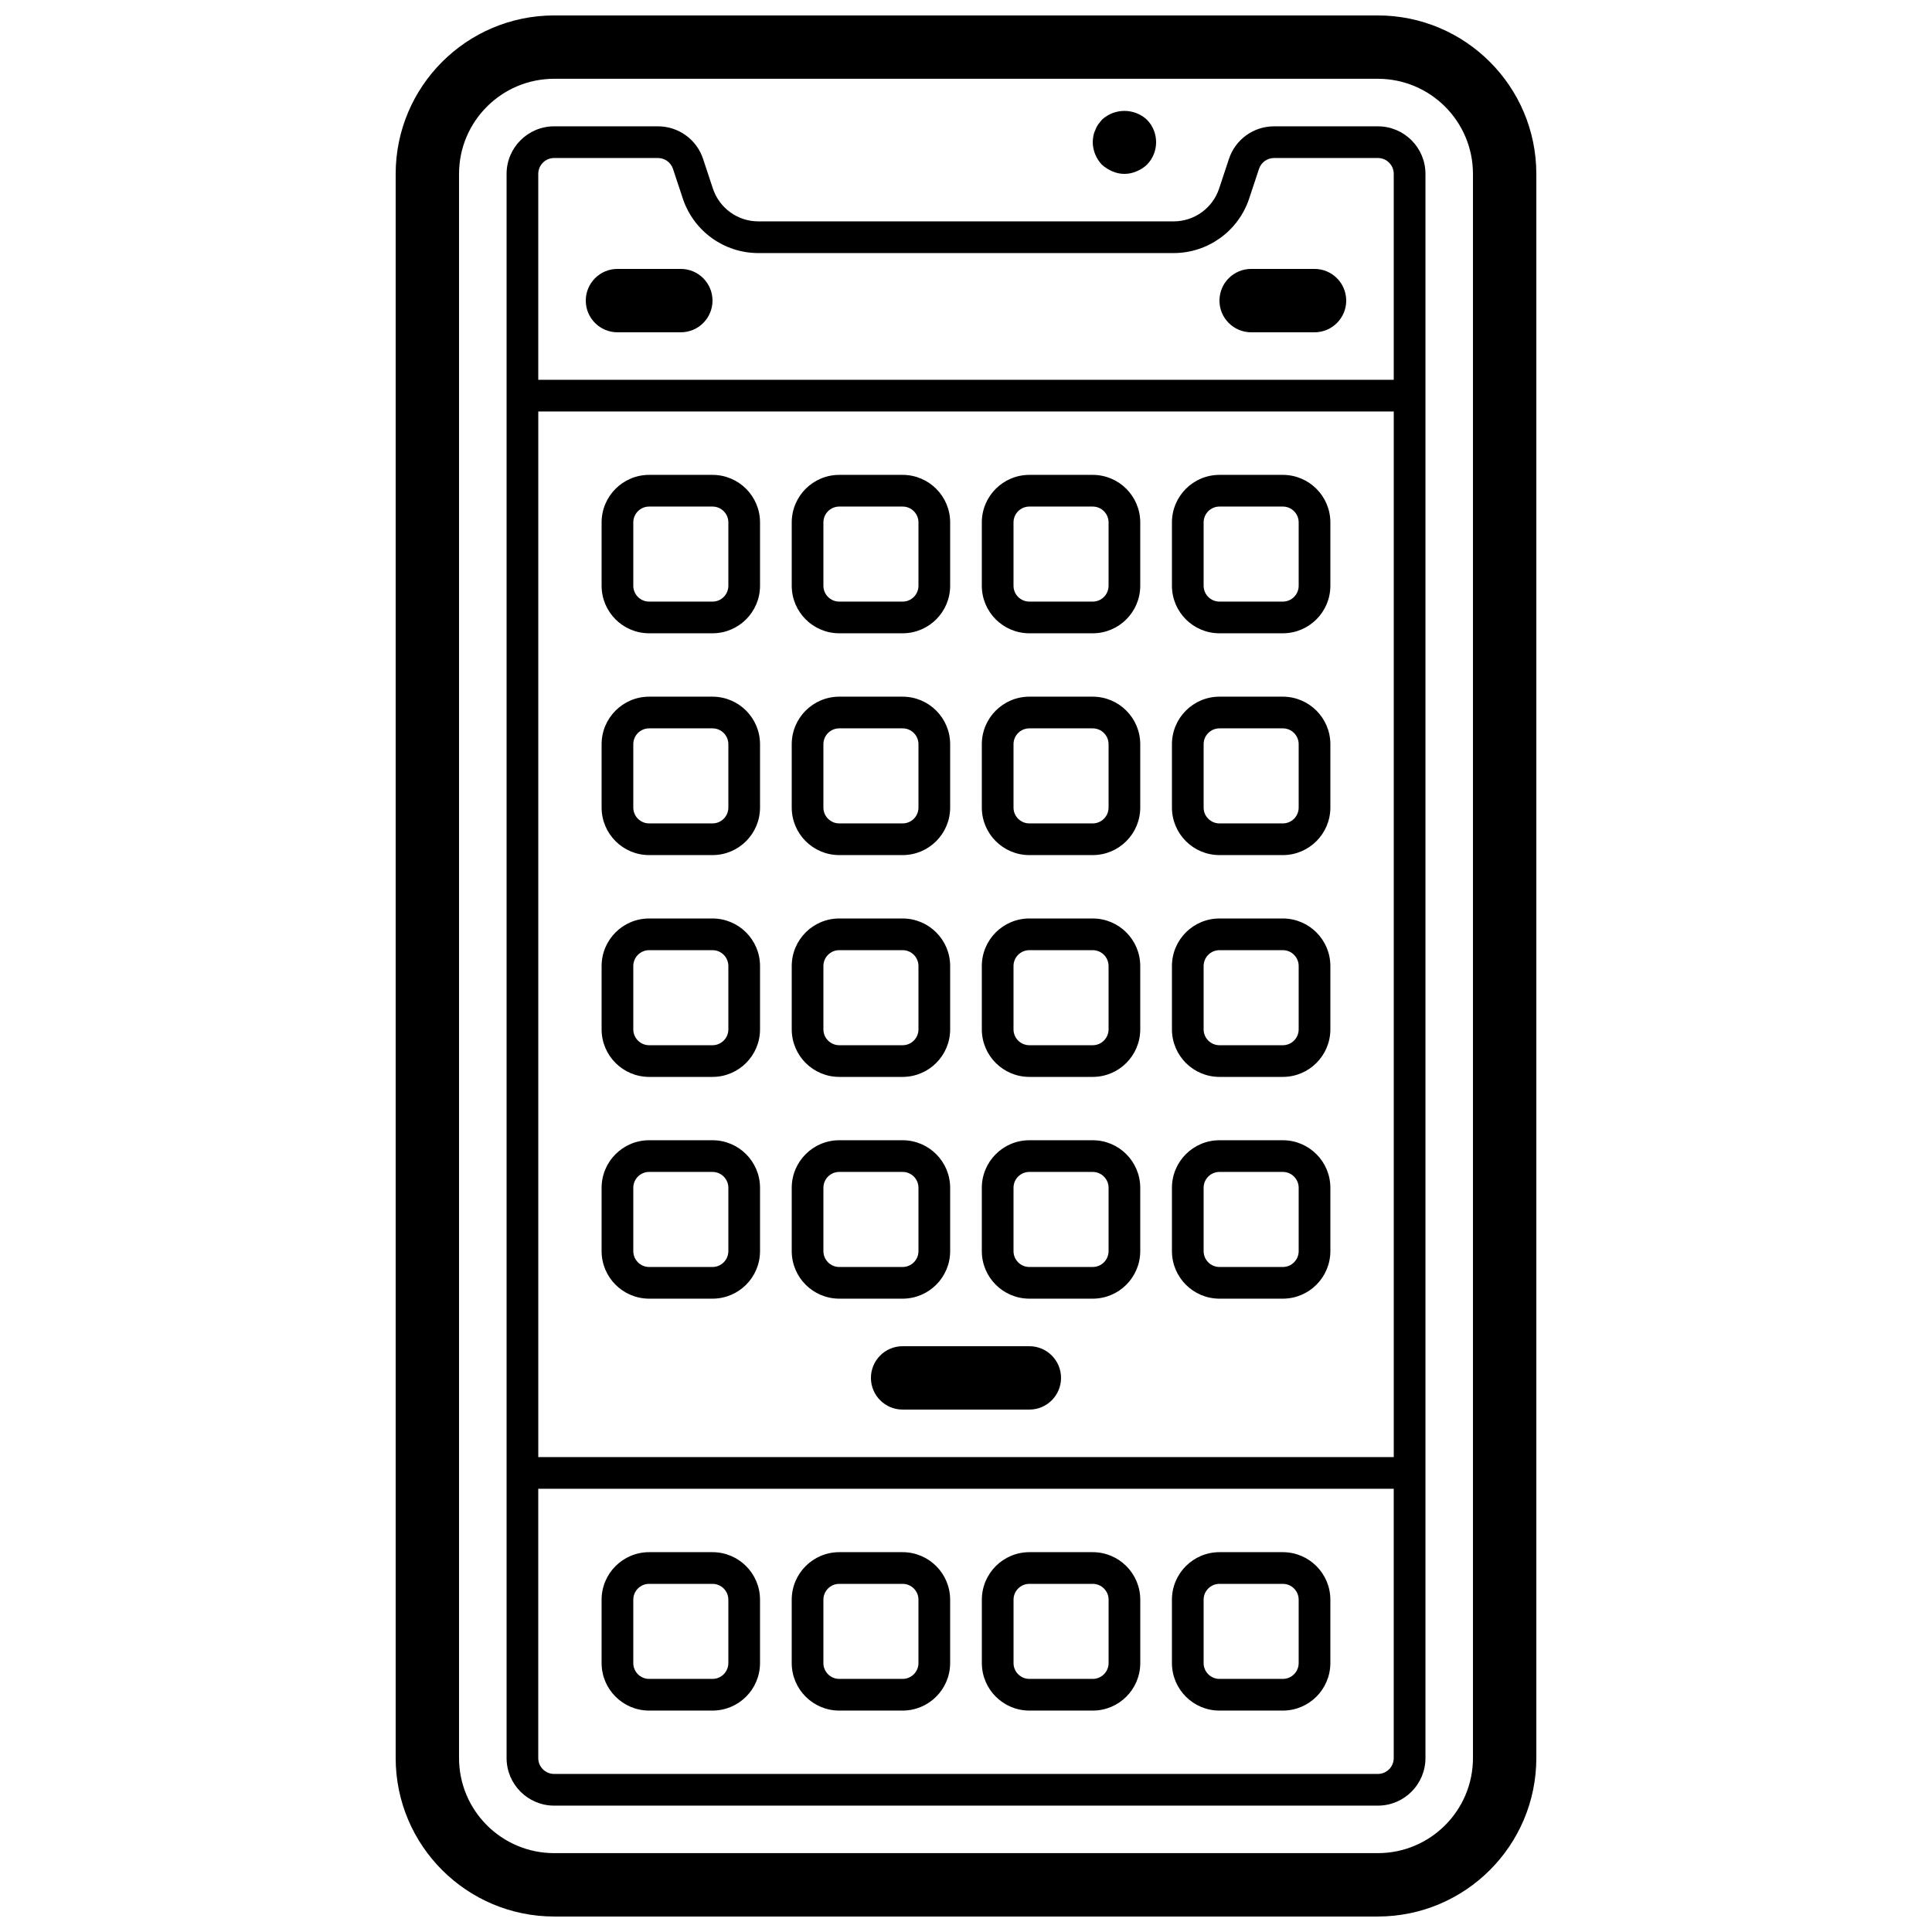 <?xml version="1.0" encoding="UTF-8"?>
<!-- Uploaded to: ICON Repo, www.iconrepo.com, Generator: ICON Repo Mixer Tools -->
<svg width="800px" height="800px" version="1.1" viewBox="144 144 512 512" xmlns="http://www.w3.org/2000/svg">
 <defs>
  <clipPath id="a">
   <path d="m248 148.09h304v503.81h-304z"/>
  </clipPath>
 </defs>
 <g clip-path="url(#a)">
  <path d="m509.16 148.09h-218.32c-23.176 0.027-41.957 18.809-41.984 41.984v419.84c0.027 23.176 18.809 41.957 41.984 41.984h218.32c23.176-0.027 41.957-18.809 41.984-41.984v-419.84c-0.027-23.176-18.809-41.957-41.984-41.984zm25.191 461.82c-0.016 13.906-11.285 25.176-25.191 25.191h-218.32c-13.906-0.016-25.176-11.285-25.191-25.191v-419.84c0.016-13.906 11.285-25.176 25.191-25.191h218.32c13.906 0.016 25.176 11.285 25.191 25.191z"/>
 </g>
 <path d="m509.16 177.48h-27.523c-5.43-0.008-10.25 3.477-11.953 8.633l-2.617 7.894c-1.727 5.152-6.543 8.637-11.98 8.66h-110.17c-5.422-0.02-10.23-3.488-11.969-8.625l-2.625-7.93c-1.703-5.156-6.527-8.641-11.957-8.633h-27.523c-6.953 0.004-12.586 5.641-12.594 12.594v419.84c0.008 6.953 5.641 12.59 12.594 12.598h218.32c6.953-0.008 12.59-5.644 12.598-12.598v-419.84c-0.008-6.953-5.644-12.59-12.598-12.594zm-218.32 8.395h27.523c1.809 0 3.418 1.16 3.984 2.879l2.641 7.965c2.887 8.555 10.898 14.32 19.926 14.348h110.17c9.039-0.031 17.059-5.812 19.938-14.383l2.629-7.93c0.566-1.719 2.176-2.879 3.984-2.879h27.523c2.32 0.004 4.199 1.883 4.199 4.199v54.578h-226.71v-54.578c0.004-2.316 1.883-4.195 4.199-4.199zm222.52 67.176v277.09h-226.71v-277.09zm-4.199 361.06h-218.32c-2.316 0-4.195-1.879-4.199-4.199v-71.371h226.71v71.371c0 2.32-1.879 4.199-4.199 4.199z"/>
 <path d="m438.79 189.41c2.031 0.895 4.352 0.895 6.383 0 1.027-0.406 1.969-1.008 2.773-1.762 3.246-3.312 3.246-8.613 0-11.926-3.367-3.106-8.559-3.106-11.922 0-0.336 0.418-0.676 0.836-1.012 1.262-0.316 0.465-0.57 0.973-0.758 1.508-0.242 0.477-0.41 0.984-0.5 1.512-0.094 0.555-0.152 1.117-0.168 1.68 0.031 2.223 0.902 4.356 2.434 5.965 0.816 0.738 1.754 1.332 2.769 1.762z"/>
 <path d="m332.82 555.34h-16.793c-6.953 0.008-12.59 5.641-12.598 12.594v16.797c0.008 6.953 5.644 12.586 12.598 12.594h16.793c6.953-0.008 12.586-5.641 12.594-12.594v-16.797c-0.008-6.953-5.641-12.586-12.594-12.594zm4.199 29.391c-0.004 2.316-1.883 4.195-4.199 4.195h-16.793c-2.32 0-4.199-1.879-4.199-4.195v-16.797c0-2.316 1.879-4.195 4.199-4.195h16.793c2.316 0 4.195 1.879 4.199 4.195z"/>
 <path d="m383.2 555.34h-16.793c-6.953 0.008-12.586 5.641-12.594 12.594v16.797c0.008 6.953 5.641 12.586 12.594 12.594h16.793c6.953-0.008 12.59-5.641 12.598-12.594v-16.797c-0.008-6.953-5.644-12.586-12.598-12.594zm4.199 29.391c0 2.316-1.879 4.195-4.199 4.195h-16.793c-2.316 0-4.195-1.879-4.199-4.195v-16.797c0.004-2.316 1.883-4.195 4.199-4.195h16.793c2.32 0 4.199 1.879 4.199 4.195z"/>
 <path d="m433.59 555.34h-16.793c-6.953 0.008-12.59 5.641-12.598 12.594v16.797c0.008 6.953 5.644 12.586 12.598 12.594h16.793c6.953-0.008 12.586-5.641 12.594-12.594v-16.797c-0.008-6.953-5.641-12.586-12.594-12.594zm4.199 29.391c-0.004 2.316-1.883 4.195-4.199 4.195h-16.793c-2.32 0-4.199-1.879-4.199-4.195v-16.797c0-2.316 1.879-4.195 4.199-4.195h16.793c2.316 0 4.195 1.879 4.199 4.195z"/>
 <path d="m483.96 555.34h-16.793c-6.953 0.008-12.586 5.641-12.594 12.594v16.797c0.008 6.953 5.641 12.586 12.594 12.594h16.793c6.953-0.008 12.59-5.641 12.598-12.594v-16.797c-0.008-6.953-5.644-12.586-12.598-12.594zm4.199 29.391c0 2.316-1.879 4.195-4.199 4.195h-16.793c-2.316 0-4.195-1.879-4.195-4.195v-16.797c0-2.316 1.879-4.195 4.195-4.195h16.793c2.32 0 4.199 1.879 4.199 4.195z"/>
 <path d="m316.03 311.83h16.793c6.953-0.008 12.586-5.641 12.594-12.594v-16.797c-0.008-6.953-5.641-12.586-12.594-12.594h-16.793c-6.953 0.008-12.59 5.641-12.598 12.594v16.797c0.008 6.953 5.644 12.586 12.598 12.594zm-4.199-29.391c0-2.316 1.879-4.195 4.199-4.195h16.793c2.316 0 4.195 1.879 4.199 4.195v16.797c-0.004 2.316-1.883 4.195-4.199 4.195h-16.793c-2.32 0-4.199-1.879-4.199-4.195z"/>
 <path d="m366.41 311.83h16.793c6.953-0.008 12.59-5.641 12.598-12.594v-16.797c-0.008-6.953-5.644-12.586-12.598-12.594h-16.793c-6.953 0.008-12.586 5.641-12.594 12.594v16.797c0.008 6.953 5.641 12.586 12.594 12.594zm-4.199-29.391c0.004-2.316 1.883-4.195 4.199-4.195h16.793c2.32 0 4.199 1.879 4.199 4.195v16.797c0 2.316-1.879 4.195-4.199 4.195h-16.793c-2.316 0-4.195-1.879-4.199-4.195z"/>
 <path d="m416.79 311.83h16.793c6.953-0.008 12.586-5.641 12.594-12.594v-16.797c-0.008-6.953-5.641-12.586-12.594-12.594h-16.793c-6.953 0.008-12.59 5.641-12.598 12.594v16.797c0.008 6.953 5.644 12.586 12.598 12.594zm-4.199-29.391c0-2.316 1.879-4.195 4.199-4.195h16.793c2.316 0 4.195 1.879 4.199 4.195v16.797c-0.004 2.316-1.883 4.195-4.199 4.195h-16.793c-2.32 0-4.199-1.879-4.199-4.195z"/>
 <path d="m467.17 311.83h16.793c6.953-0.008 12.59-5.641 12.598-12.594v-16.797c-0.008-6.953-5.644-12.586-12.598-12.594h-16.793c-6.953 0.008-12.586 5.641-12.594 12.594v16.797c0.008 6.953 5.641 12.586 12.594 12.594zm-4.195-29.391c0-2.316 1.879-4.195 4.195-4.195h16.793c2.32 0 4.199 1.879 4.199 4.195v16.797c0 2.316-1.879 4.195-4.199 4.195h-16.793c-2.316 0-4.195-1.879-4.195-4.195z"/>
 <path d="m316.03 370.61h16.793c6.953-0.008 12.586-5.641 12.594-12.594v-16.793c-0.008-6.953-5.641-12.59-12.594-12.598h-16.793c-6.953 0.008-12.59 5.644-12.598 12.598v16.793c0.008 6.953 5.644 12.586 12.598 12.594zm-4.199-29.387c0-2.32 1.879-4.199 4.199-4.199h16.793c2.316 0 4.195 1.879 4.199 4.199v16.793c-0.004 2.316-1.883 4.195-4.199 4.195h-16.793c-2.32 0-4.199-1.879-4.199-4.195z"/>
 <path d="m366.41 370.61h16.793c6.953-0.008 12.59-5.641 12.598-12.594v-16.793c-0.008-6.953-5.644-12.59-12.598-12.598h-16.793c-6.953 0.008-12.586 5.644-12.594 12.598v16.793c0.008 6.953 5.641 12.586 12.594 12.594zm-4.199-29.387c0.004-2.32 1.883-4.199 4.199-4.199h16.793c2.32 0 4.199 1.879 4.199 4.199v16.793c0 2.316-1.879 4.195-4.199 4.195h-16.793c-2.316 0-4.195-1.879-4.199-4.195z"/>
 <path d="m416.79 370.61h16.793c6.953-0.008 12.586-5.641 12.594-12.594v-16.793c-0.008-6.953-5.641-12.59-12.594-12.598h-16.793c-6.953 0.008-12.59 5.644-12.598 12.598v16.793c0.008 6.953 5.644 12.586 12.598 12.594zm-4.199-29.387c0-2.32 1.879-4.199 4.199-4.199h16.793c2.316 0 4.195 1.879 4.199 4.199v16.793c-0.004 2.316-1.883 4.195-4.199 4.195h-16.793c-2.32 0-4.199-1.879-4.199-4.195z"/>
 <path d="m467.17 370.61h16.793c6.953-0.008 12.59-5.641 12.598-12.594v-16.793c-0.008-6.953-5.644-12.59-12.598-12.598h-16.793c-6.953 0.008-12.586 5.644-12.594 12.598v16.793c0.008 6.953 5.641 12.586 12.594 12.594zm-4.195-29.387c0-2.32 1.879-4.199 4.195-4.199h16.793c2.32 0 4.199 1.879 4.199 4.199v16.793c0 2.316-1.879 4.195-4.199 4.195h-16.793c-2.316 0-4.195-1.879-4.195-4.195z"/>
 <path d="m316.03 429.39h16.793c6.953-0.008 12.586-5.641 12.594-12.594v-16.793c-0.008-6.953-5.641-12.59-12.594-12.598h-16.793c-6.953 0.008-12.59 5.644-12.598 12.598v16.793c0.008 6.953 5.644 12.586 12.598 12.594zm-4.199-29.387c0-2.32 1.879-4.199 4.199-4.199h16.793c2.316 0 4.195 1.879 4.199 4.199v16.793c-0.004 2.316-1.883 4.195-4.199 4.199h-16.793c-2.32-0.004-4.199-1.883-4.199-4.199z"/>
 <path d="m366.41 429.39h16.793c6.953-0.008 12.59-5.641 12.598-12.594v-16.793c-0.008-6.953-5.644-12.59-12.598-12.598h-16.793c-6.953 0.008-12.586 5.644-12.594 12.598v16.793c0.008 6.953 5.641 12.586 12.594 12.594zm-4.199-29.387c0.004-2.32 1.883-4.199 4.199-4.199h16.793c2.32 0 4.199 1.879 4.199 4.199v16.793c0 2.316-1.879 4.195-4.199 4.199h-16.793c-2.316-0.004-4.195-1.883-4.199-4.199z"/>
 <path d="m416.79 429.39h16.793c6.953-0.008 12.586-5.641 12.594-12.594v-16.793c-0.008-6.953-5.641-12.59-12.594-12.598h-16.793c-6.953 0.008-12.59 5.644-12.598 12.598v16.793c0.008 6.953 5.644 12.586 12.598 12.594zm-4.199-29.387c0-2.32 1.879-4.199 4.199-4.199h16.793c2.316 0 4.195 1.879 4.199 4.199v16.793c-0.004 2.316-1.883 4.195-4.199 4.199h-16.793c-2.32-0.004-4.199-1.883-4.199-4.199z"/>
 <path d="m467.17 429.39h16.793c6.953-0.008 12.59-5.641 12.598-12.594v-16.793c-0.008-6.953-5.644-12.59-12.598-12.598h-16.793c-6.953 0.008-12.586 5.644-12.594 12.598v16.793c0.008 6.953 5.641 12.586 12.594 12.594zm-4.195-29.387c0-2.32 1.879-4.199 4.195-4.199h16.793c2.32 0 4.199 1.879 4.199 4.199v16.793c0 2.316-1.879 4.195-4.199 4.199h-16.793c-2.316-0.004-4.195-1.883-4.195-4.199z"/>
 <path d="m316.03 488.16h16.793c6.953-0.008 12.586-5.641 12.594-12.594v-16.793c-0.008-6.953-5.641-12.59-12.594-12.598h-16.793c-6.953 0.008-12.59 5.644-12.598 12.598v16.793c0.008 6.953 5.644 12.586 12.598 12.594zm-4.199-29.387c0-2.32 1.879-4.199 4.199-4.199h16.793c2.316 0 4.195 1.879 4.199 4.199v16.793c-0.004 2.316-1.883 4.195-4.199 4.199h-16.793c-2.32-0.004-4.199-1.883-4.199-4.199z"/>
 <path d="m366.41 488.16h16.793c6.953-0.008 12.59-5.641 12.598-12.594v-16.793c-0.008-6.953-5.644-12.59-12.598-12.598h-16.793c-6.953 0.008-12.586 5.644-12.594 12.598v16.793c0.008 6.953 5.641 12.586 12.594 12.594zm-4.199-29.387c0.004-2.32 1.883-4.199 4.199-4.199h16.793c2.32 0 4.199 1.879 4.199 4.199v16.793c0 2.316-1.879 4.195-4.199 4.199h-16.793c-2.316-0.004-4.195-1.883-4.199-4.199z"/>
 <path d="m416.79 488.16h16.793c6.953-0.008 12.586-5.641 12.594-12.594v-16.793c-0.008-6.953-5.641-12.59-12.594-12.598h-16.793c-6.953 0.008-12.59 5.644-12.598 12.598v16.793c0.008 6.953 5.644 12.586 12.598 12.594zm-4.199-29.387c0-2.32 1.879-4.199 4.199-4.199h16.793c2.316 0 4.195 1.879 4.199 4.199v16.793c-0.004 2.316-1.883 4.195-4.199 4.199h-16.793c-2.32-0.004-4.199-1.883-4.199-4.199z"/>
 <path d="m467.17 488.16h16.793c6.953-0.008 12.59-5.641 12.598-12.594v-16.793c-0.008-6.953-5.644-12.59-12.598-12.598h-16.793c-6.953 0.008-12.586 5.644-12.594 12.598v16.793c0.008 6.953 5.641 12.586 12.594 12.594zm-4.195-29.387c0-2.32 1.879-4.199 4.195-4.199h16.793c2.32 0 4.199 1.879 4.199 4.199v16.793c0 2.316-1.879 4.195-4.199 4.199h-16.793c-2.316-0.004-4.195-1.883-4.195-4.199z"/>
 <path d="m416.79 500.76h-33.59c-4.637 0-8.395 3.758-8.395 8.395s3.758 8.398 8.395 8.398h33.59c4.637 0 8.395-3.762 8.395-8.398s-3.758-8.395-8.395-8.395z"/>
 <path d="m307.63 232.06h16.793c4.641 0 8.398-3.762 8.398-8.398 0-4.637-3.758-8.395-8.398-8.395h-16.793c-4.637 0-8.395 3.758-8.395 8.395 0 4.637 3.758 8.398 8.395 8.398z"/>
 <path d="m475.57 232.06h16.793c4.637 0 8.398-3.762 8.398-8.398 0-4.637-3.762-8.395-8.398-8.395h-16.793c-4.637 0-8.398 3.758-8.398 8.395 0 4.637 3.762 8.398 8.398 8.398z"/>
</svg>